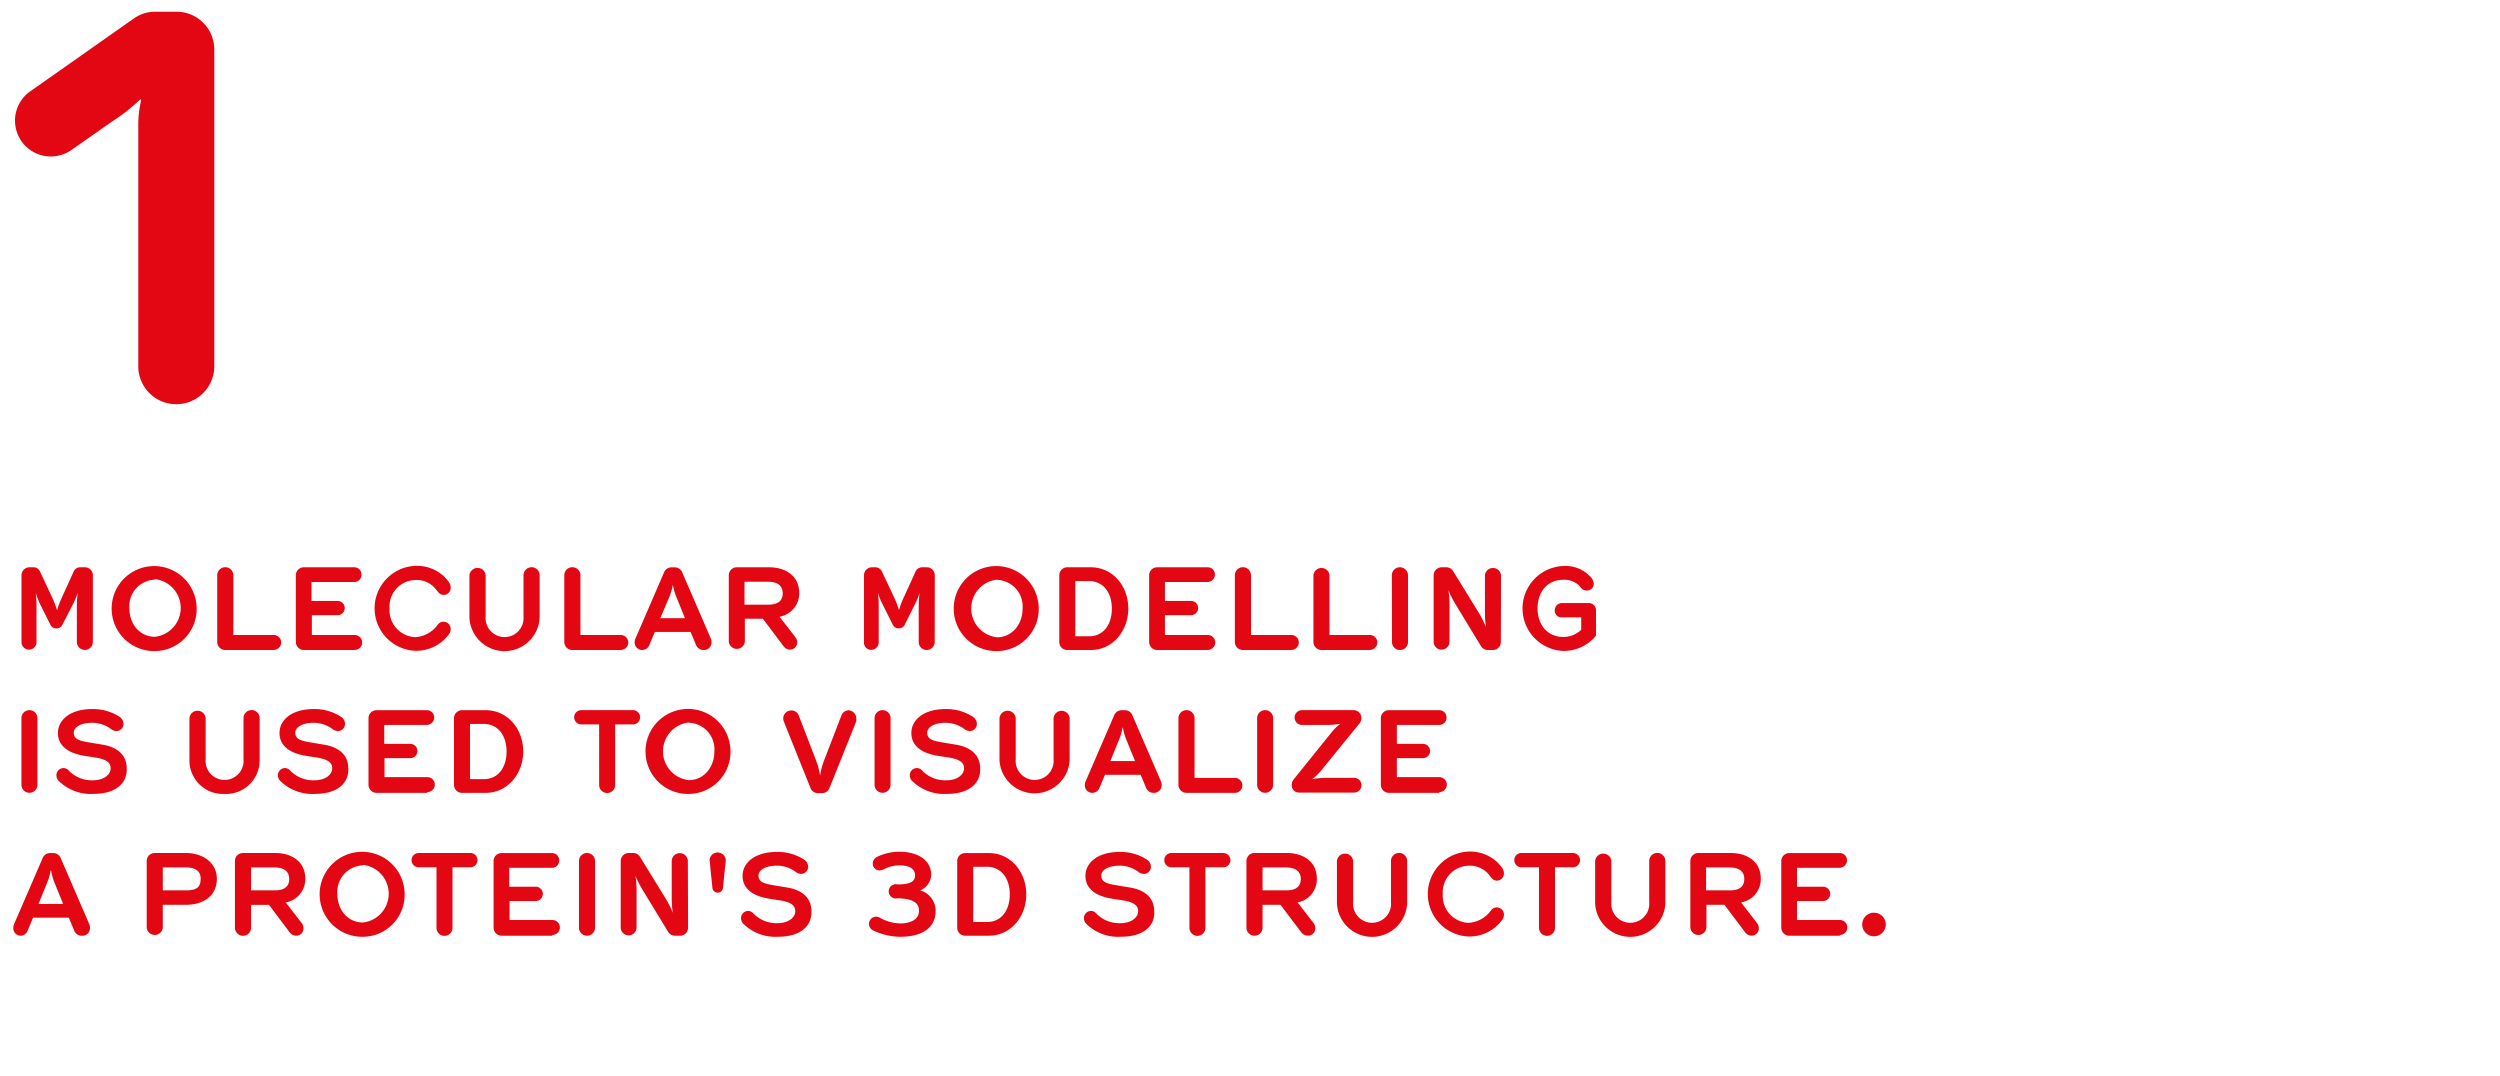 <?xml version="1.0" encoding="UTF-8"?> <svg xmlns="http://www.w3.org/2000/svg" id="Calque_1" data-name="Calque 1" viewBox="0 0 350 150.69"><defs><style>.cls-1{fill:#e30613;}</style></defs><title>MM-Plan de travail 4 copie 23</title><path class="cls-1" d="M30,51.27a5.32,5.32,0,0,1-10.64,0V17.6A15,15,0,0,1,19.77,14l-.15-.08a23.68,23.68,0,0,1-3.8,3L10,21a5.15,5.15,0,0,1-2.88.91,5.05,5.05,0,0,1-4.11-2.13,5.16,5.16,0,0,1-.91-2.89,5,5,0,0,1,2.13-4.1L18.79,2.55a5.23,5.23,0,0,1,2.88-.91h3A5.29,5.29,0,0,1,30,7Z"></path><path class="cls-1" d="M13,89.87a1.12,1.12,0,1,1-2.24,0v-5a13.08,13.08,0,0,1,.13-1.9l0,0a11.32,11.32,0,0,1-.63,1.54L8.76,87.41a.89.89,0,0,1-.83.57.93.93,0,0,1-.9-.57L5.59,84.53A12.7,12.7,0,0,1,5,83l0,0a13.33,13.33,0,0,1,.11,1.9v5a1.05,1.05,0,1,1-2.1,0V80.54a1.12,1.12,0,0,1,1.12-1.12H4.6a1,1,0,0,1,1,.59l1.87,4a14.42,14.42,0,0,1,.51,1.4H8a11.17,11.17,0,0,1,.5-1.4l1.82-4a1,1,0,0,1,1-.59h.62A1.11,1.11,0,0,1,13,80.54Z"></path><path class="cls-1" d="M21.69,91.15a5.95,5.95,0,1,1,5.84-6A5.88,5.88,0,0,1,21.69,91.15Zm0-10a3.72,3.72,0,0,0-3.58,4c0,2.26,1.48,4,3.58,4a4.06,4.06,0,0,0,0-8.07Z"></path><path class="cls-1" d="M38.32,91H31.53a1.13,1.13,0,0,1-1.12-1.12V80.54a1.13,1.13,0,0,1,2.26,0V88.9h5.65a1,1,0,1,1,0,2.09Z"></path><path class="cls-1" d="M49.61,91H42.54a1.13,1.13,0,0,1-1.12-1.12V80.54a1.11,1.11,0,0,1,1.1-1.12h7.09a1,1,0,0,1,1,1,1,1,0,0,1-1,1.06h-6v2.65h3.65a1,1,0,0,1,1,1,1,1,0,0,1-1,1H43.66V88.9h6a1,1,0,0,1,0,2.09Z"></path><path class="cls-1" d="M63.1,82.29a1,1,0,0,1-.94,1c-.72,0-.85-.54-1.4-1.09a3.41,3.41,0,0,0-2.62-1,3.71,3.71,0,0,0-3.6,4,3.76,3.76,0,0,0,3.6,4,4.17,4.17,0,0,0,3.17-1.78,1,1,0,0,1,.78-.38,1,1,0,0,1,1,1,1.17,1.17,0,0,1-.2.7,5.67,5.67,0,0,1-4.74,2.37,5.95,5.95,0,0,1,0-11.89,5.57,5.57,0,0,1,4,1.47C62.72,81.29,63.1,81.68,63.1,82.29Z"></path><path class="cls-1" d="M75.55,86.46a4.92,4.92,0,0,1-9.83,0V80.54a1.14,1.14,0,0,1,2.27,0V86.3a2.66,2.66,0,1,0,5.3,0V80.54a1.13,1.13,0,0,1,2.26,0Z"></path><path class="cls-1" d="M86.91,91H80.12A1.13,1.13,0,0,1,79,89.87V80.54a1.13,1.13,0,0,1,2.26,0V88.9h5.65a1,1,0,1,1,0,2.09Z"></path><path class="cls-1" d="M98.52,91a1.13,1.13,0,0,1-1.07-.69l-.77-1.84h-5l-.77,1.84a1.09,1.09,0,0,1-1,.69,1.06,1.06,0,0,1-1.06-1.09,1.22,1.22,0,0,1,.1-.48l4-9.25a1.12,1.12,0,0,1,1-.75h.58a1.14,1.14,0,0,1,1,.75l4,9.25a1.18,1.18,0,0,1,.08.48A1.05,1.05,0,0,1,98.52,91Zm-6.08-4.45H95.9l-1.15-2.83a8.48,8.48,0,0,1-.55-1.86h0a8,8,0,0,1-.56,1.86Z"></path><path class="cls-1" d="M109.13,86.34l2.26,2.92a1.14,1.14,0,0,1,.22.68,1,1,0,0,1-1,1,1.14,1.14,0,0,1-.9-.45l-2.91-3.87h-2.52v3.2a1.13,1.13,0,0,1-2.25,0V80.54a1.12,1.12,0,0,1,1.12-1.12h4.53c2.27,0,4.21,1.18,4.21,3.59A3.31,3.31,0,0,1,109.13,86.34Zm-1.63-4.9h-3.27v3.21h3.35c1.36,0,2-.56,2-1.6S108.86,81.44,107.5,81.44Z"></path><path class="cls-1" d="M130.86,89.87A1.13,1.13,0,0,1,129.72,91a1.11,1.11,0,0,1-1.1-1.12v-5a13.08,13.08,0,0,1,.13-1.9l0,0a10.12,10.12,0,0,1-.62,1.54l-1.44,2.88a.9.9,0,0,1-.83.57.92.92,0,0,1-.9-.57l-1.44-2.88a10.12,10.12,0,0,1-.62-1.54l0,0a13.2,13.2,0,0,1,.12,1.9v5a1.06,1.06,0,0,1-1.06,1.1,1,1,0,0,1-1-1.1V80.54A1.12,1.12,0,0,1,122,79.42h.53a1,1,0,0,1,.94.59l1.88,4a14.42,14.42,0,0,1,.51,1.4h0a11.17,11.17,0,0,1,.5-1.4l1.82-4a1,1,0,0,1,.94-.59h.63a1.12,1.12,0,0,1,1.12,1.12Z"></path><path class="cls-1" d="M139.58,91.15a5.95,5.95,0,1,1,5.84-6A5.88,5.88,0,0,1,139.58,91.15Zm0-10a4.06,4.06,0,0,0,0,8.07c2.09,0,3.58-1.79,3.58-4A3.72,3.72,0,0,0,139.58,81.18Z"></path><path class="cls-1" d="M152.71,91H149.4a1.11,1.11,0,0,1-1.1-1.12V80.54a1.11,1.11,0,0,1,1.1-1.12h3.31c3.11,0,5.25,2.66,5.25,5.78S155.8,91,152.71,91Zm-.33-9.65h-1.84v7.73h1.92c2.13,0,3.2-1.77,3.2-3.87S154.59,81.34,152.38,81.34Z"></path><path class="cls-1" d="M169.07,91H162a1.13,1.13,0,0,1-1.12-1.12V80.54A1.12,1.12,0,0,1,162,79.42h7.09a1,1,0,0,1,1,1,1.05,1.05,0,0,1-1,1.06h-6v2.65h3.65a1,1,0,0,1,1,1,1,1,0,0,1-1,1h-3.65V88.9h6a1,1,0,0,1,0,2.09Z"></path><path class="cls-1" d="M180.75,91H174a1.13,1.13,0,0,1-1.12-1.12V80.54a1.13,1.13,0,0,1,2.26,0V88.9h5.65a1,1,0,1,1,0,2.09Z"></path><path class="cls-1" d="M191.75,91H185a1.13,1.13,0,0,1-1.12-1.12V80.54a1.13,1.13,0,0,1,2.25,0V88.9h5.65a1,1,0,1,1,0,2.09Z"></path><path class="cls-1" d="M194.86,80.54A1.11,1.11,0,0,1,196,79.42a1.13,1.13,0,0,1,1.12,1.12v9.33A1.12,1.12,0,0,1,196,91a1.11,1.11,0,0,1-1.12-1.12Z"></path><path class="cls-1" d="M210.12,89.87A1.12,1.12,0,0,1,209,91h-.66a1.14,1.14,0,0,1-1-.54l-3.65-6a14.19,14.19,0,0,1-.92-1.84l0,0a12.22,12.22,0,0,1,.16,2v5.22a1.11,1.11,0,1,1-2.22,0V80.54a1.13,1.13,0,0,1,1.14-1.12h.6a1.09,1.09,0,0,1,1,.56l3.65,5.92a14.12,14.12,0,0,1,.93,1.89h0a15.5,15.5,0,0,1-.14-2V80.54a1.13,1.13,0,0,1,2.25,0Z"></path><path class="cls-1" d="M218.67,86.43a.94.94,0,0,1-1-1,1,1,0,0,1,1-1h3.71a1,1,0,0,1,1.06,1V89a5.85,5.85,0,0,1-4.58,2.13,5.95,5.95,0,0,1,0-11.89,4.8,4.8,0,0,1,3.73,1.43,1.57,1.57,0,0,1,.53,1,.93.93,0,0,1-1,1c-.52,0-.72-.3-1-.65a3,3,0,0,0-2.29-.85c-2.1,0-3.57,1.6-3.57,4s1.47,4,3.57,4a3.54,3.54,0,0,0,2.54-1V86.43Z"></path><path class="cls-1" d="M3,100.54a1.12,1.12,0,1,1,2.24,0v9.33a1.12,1.12,0,0,1-2.24,0Z"></path><path class="cls-1" d="M13.15,111.14a6.4,6.4,0,0,1-5-1.88,1.15,1.15,0,0,1-.25-.73,1,1,0,0,1,1-1,1,1,0,0,1,.75.38,4.47,4.47,0,0,0,3.41,1.33c1.41,0,2.43-.75,2.43-1.67,0-.7-.44-1.2-1.87-1.47-.62-.11-1.63-.24-2.26-.37-2.3-.49-3.25-1.66-3.25-3.12,0-1.73,1.61-3.34,4.79-3.34a6.79,6.79,0,0,1,3.83,1.08,1.2,1.2,0,0,1,.56,1,1,1,0,0,1-1,1,1.41,1.41,0,0,1-.85-.36,4.51,4.51,0,0,0-2.48-.8c-1.8,0-2.63.69-2.63,1.38s.4,1,1.39,1.23c.6.13,2.34.4,2.79.48,2,.37,3.23,1.49,3.23,3.28C17.85,109.68,16.14,111.14,13.15,111.14Z"></path><path class="cls-1" d="M36.35,106.46a4.7,4.7,0,0,1-4.92,4.69,4.69,4.69,0,0,1-4.91-4.69v-5.92a1.14,1.14,0,0,1,2.27,0v5.76a2.66,2.66,0,1,0,5.3,0v-5.76a1.13,1.13,0,0,1,2.26,0Z"></path><path class="cls-1" d="M44.17,111.14a6.37,6.37,0,0,1-5-1.88,1.11,1.11,0,0,1-.26-.73,1,1,0,0,1,1-1,1,1,0,0,1,.75.38,4.49,4.49,0,0,0,3.41,1.33c1.41,0,2.44-.75,2.44-1.67,0-.7-.45-1.2-1.88-1.47-.62-.11-1.63-.24-2.25-.37-2.31-.49-3.25-1.66-3.25-3.12,0-1.73,1.6-3.34,4.78-3.34a6.77,6.77,0,0,1,3.83,1.08,1.18,1.18,0,0,1,.56,1,1,1,0,0,1-1,1,1.41,1.41,0,0,1-.85-.36,4.49,4.49,0,0,0-2.48-.8c-1.79,0-2.63.69-2.63,1.38s.4,1,1.4,1.23c.59.13,2.33.4,2.78.48,2,.37,3.24,1.49,3.24,3.28C48.88,109.68,47.16,111.14,44.17,111.14Z"></path><path class="cls-1" d="M59.79,111H52.71a1.13,1.13,0,0,1-1.12-1.12v-9.33a1.12,1.12,0,0,1,1.11-1.12h7.09a1,1,0,0,1,1,1,1.05,1.05,0,0,1-1,1.06h-6v2.65h3.65a1,1,0,0,1,1,1,1,1,0,0,1-1,1H53.83v2.66h6a1,1,0,0,1,0,2.09Z"></path><path class="cls-1" d="M68,111H64.66a1.12,1.12,0,0,1-1.1-1.12v-9.33a1.12,1.12,0,0,1,1.1-1.12H68c3.1,0,5.25,2.66,5.25,5.78S71.07,111,68,111Zm-.34-9.65H65.8v7.73h1.92c2.13,0,3.2-1.77,3.2-3.87S69.85,101.34,67.64,101.34Z"></path><path class="cls-1" d="M88.62,99.42a1,1,0,0,1,1,1,1,1,0,0,1-1,1h-2.5v8.48a1.12,1.12,0,1,1-2.24,0v-8.48h-2.5a1,1,0,0,1-1-1,1,1,0,0,1,1-1Z"></path><path class="cls-1" d="M96.43,111.15a5.95,5.95,0,1,1,5.84-6A5.89,5.89,0,0,1,96.43,111.15Zm0-10a4.06,4.06,0,0,0,0,8.07c2.09,0,3.58-1.79,3.58-4A3.72,3.72,0,0,0,96.43,101.18Z"></path><path class="cls-1" d="M119.87,101l-3.73,9.3a1.09,1.09,0,0,1-1,.73h-.68a1.09,1.09,0,0,1-1-.73l-3.73-9.3a1.72,1.72,0,0,1-.08-.42,1.14,1.14,0,0,1,1.12-1.12,1.11,1.11,0,0,1,1.06.72l2.47,6.42a9.43,9.43,0,0,1,.51,2h0a9.57,9.57,0,0,1,.51-2l2.48-6.44a1.13,1.13,0,0,1,1-.72,1.15,1.15,0,0,1,1.08,1.12A1.72,1.72,0,0,1,119.87,101Z"></path><path class="cls-1" d="M122.44,100.54a1.12,1.12,0,0,1,2.24,0v9.33a1.12,1.12,0,1,1-2.24,0Z"></path><path class="cls-1" d="M132.63,111.14a6.38,6.38,0,0,1-5-1.88,1.11,1.11,0,0,1-.26-.73,1,1,0,0,1,1-1,1,1,0,0,1,.76.38,4.46,4.46,0,0,0,3.41,1.33c1.4,0,2.43-.75,2.43-1.67,0-.7-.45-1.2-1.87-1.47-.63-.11-1.64-.24-2.26-.37-2.31-.49-3.25-1.66-3.25-3.12,0-1.73,1.6-3.34,4.79-3.34a6.76,6.76,0,0,1,3.82,1.08,1.18,1.18,0,0,1,.56,1,1,1,0,0,1-1,1,1.45,1.45,0,0,1-.85-.36,4.49,4.49,0,0,0-2.48-.8c-1.79,0-2.62.69-2.62,1.38s.4,1,1.39,1.23c.59.13,2.34.4,2.78.48,2,.37,3.24,1.49,3.24,3.28C137.34,109.68,135.63,111.14,132.63,111.14Z"></path><path class="cls-1" d="M149.75,106.46a4.92,4.92,0,0,1-9.82,0v-5.92a1.14,1.14,0,0,1,2.27,0v5.76a2.66,2.66,0,1,0,5.3,0v-5.76a1.13,1.13,0,0,1,2.25,0Z"></path><path class="cls-1" d="M161.53,111a1.12,1.12,0,0,1-1.07-.69l-.77-1.84h-5l-.76,1.84a1.1,1.1,0,0,1-1.05.69,1.05,1.05,0,0,1-1-1.09,1.4,1.4,0,0,1,.09-.48l4-9.25a1.14,1.14,0,0,1,1-.75h.58a1.12,1.12,0,0,1,1,.75l4,9.25a1.38,1.38,0,0,1,.08.48A1.06,1.06,0,0,1,161.53,111Zm-6.08-4.45h3.46l-1.16-2.83a8,8,0,0,1-.54-1.86h-.05a8.48,8.48,0,0,1-.56,1.86Z"></path><path class="cls-1" d="M172.89,111H166.1a1.13,1.13,0,0,1-1.12-1.12v-9.33a1.13,1.13,0,0,1,2.26,0v8.36h5.65a1,1,0,1,1,0,2.09Z"></path><path class="cls-1" d="M176,100.54a1.12,1.12,0,1,1,2.24,0v9.33a1.12,1.12,0,1,1-2.24,0Z"></path><path class="cls-1" d="M184.94,107.9a7.07,7.07,0,0,1-1.25,1.19v0a9.77,9.77,0,0,1,1.89-.19h4a1,1,0,1,1,0,2.06h-7.73a1,1,0,0,1-1-1.1,1.18,1.18,0,0,1,.24-.72l5.37-6.66a6.2,6.2,0,0,1,1.2-1.15v0a10.31,10.31,0,0,1-1.84.16h-3.54a1,1,0,1,1,0-2.07h7.2a1.11,1.11,0,0,1,1.12,1.1,1.15,1.15,0,0,1-.25.73Z"></path><path class="cls-1" d="M201.51,111h-7.07a1.13,1.13,0,0,1-1.12-1.12v-9.33a1.11,1.11,0,0,1,1.1-1.12h7.09a1,1,0,0,1,1,1,1,1,0,0,1-1,1.06h-5.95v2.65h3.65a1,1,0,0,1,1,1,1,1,0,0,1-1,1h-3.65v2.66h5.95a1,1,0,0,1,0,2.09Z"></path><path class="cls-1" d="M11.47,131a1.11,1.11,0,0,1-1.07-.69l-.77-1.84h-5l-.77,1.84a1.07,1.07,0,0,1-1,.69,1.05,1.05,0,0,1-1-1.09,1.4,1.4,0,0,1,.09-.48l4-9.25a1.13,1.13,0,0,1,1-.75h.57a1.13,1.13,0,0,1,1,.75l4,9.25a1.38,1.38,0,0,1,.08.48A1.06,1.06,0,0,1,11.47,131Zm-6.08-4.45H8.84l-1.15-2.83a8,8,0,0,1-.54-1.86H7.1a8.48,8.48,0,0,1-.56,1.86Z"></path><path class="cls-1" d="M26.06,126.67H22.79v3.2a1.13,1.13,0,0,1-2.25,0v-9.33a1.12,1.12,0,0,1,1.12-1.12h4.4c2.14,0,4.3,1.22,4.3,3.62S28.46,126.67,26.06,126.67Zm0-5.23H22.79v3.21h3.3c1.36,0,2-.4,2-1.6C28.11,122,27.42,121.44,26.06,121.44Z"></path><path class="cls-1" d="M40,126.34l2.26,2.92a1.14,1.14,0,0,1,.22.68A1,1,0,0,1,41.47,131a1.15,1.15,0,0,1-.9-.45l-2.91-3.87H35.15v3.2a1.13,1.13,0,0,1-2.26,0v-9.33A1.12,1.12,0,0,1,34,119.42h4.53c2.27,0,4.21,1.18,4.21,3.59A3.31,3.31,0,0,1,40,126.34Zm-1.63-4.9H35.15v3.21h3.34c1.36,0,2-.56,2-1.6S39.77,121.44,38.41,121.44Z"></path><path class="cls-1" d="M50.81,131.15a5.95,5.95,0,1,1,5.84-6A5.88,5.88,0,0,1,50.81,131.15Zm0-10a3.72,3.72,0,0,0-3.58,4c0,2.26,1.48,4,3.58,4a4.06,4.06,0,0,0,0-8.07Z"></path><path class="cls-1" d="M65.85,119.42a1,1,0,0,1,1,1,1,1,0,0,1-1,1h-2.5v8.48a1.12,1.12,0,0,1-2.24,0v-8.48H58.62a1,1,0,0,1-1-1,1,1,0,0,1,1-1Z"></path><path class="cls-1" d="M77.29,131H70.22a1.13,1.13,0,0,1-1.12-1.12v-9.33a1.11,1.11,0,0,1,1.1-1.12h7.09a1,1,0,0,1,1,1,1,1,0,0,1-1,1.06h-6v2.65H75a1,1,0,0,1,1,1,1,1,0,0,1-1,1H71.34v2.66h6a1,1,0,0,1,0,2.09Z"></path><path class="cls-1" d="M81.06,120.54a1.12,1.12,0,0,1,1.12-1.12,1.13,1.13,0,0,1,1.13,1.12v9.33A1.13,1.13,0,0,1,82.18,131a1.11,1.11,0,0,1-1.12-1.12Z"></path><path class="cls-1" d="M96.33,129.87A1.12,1.12,0,0,1,95.2,131h-.66a1.14,1.14,0,0,1-1-.54l-3.65-6a15.9,15.9,0,0,1-.93-1.84l0,0a12.22,12.22,0,0,1,.16,2v5.22a1.11,1.11,0,1,1-2.22,0v-9.33A1.13,1.13,0,0,1,88,119.42h.61a1.09,1.09,0,0,1,1,.56l3.65,5.92a15.45,15.45,0,0,1,.93,1.89h0a15.41,15.41,0,0,1-.15-2v-5.22a1.13,1.13,0,0,1,2.26,0Z"></path><path class="cls-1" d="M101.53,121.21l-.32,3.11a.7.7,0,0,1-.72.65.73.73,0,0,1-.75-.65l-.32-3.11c0-.41-.08-.7-.08-.83a1.14,1.14,0,0,1,2.27,0C101.61,120.57,101.56,120.91,101.53,121.21Z"></path><path class="cls-1" d="M109,131.14a6.39,6.39,0,0,1-5-1.88,1.15,1.15,0,0,1-.25-.73,1,1,0,0,1,1-1,1,1,0,0,1,.75.38,4.47,4.47,0,0,0,3.41,1.33c1.41,0,2.43-.75,2.43-1.67,0-.7-.45-1.2-1.87-1.47-.62-.11-1.63-.24-2.26-.37-2.3-.49-3.25-1.66-3.25-3.12,0-1.73,1.6-3.34,4.79-3.34a6.82,6.82,0,0,1,3.83,1.08,1.2,1.2,0,0,1,.56,1,1,1,0,0,1-1,1,1.41,1.41,0,0,1-.84-.36,4.51,4.51,0,0,0-2.48-.8c-1.8,0-2.63.69-2.63,1.38s.4,1,1.39,1.23c.6.13,2.34.4,2.79.48,2,.37,3.23,1.49,3.23,3.28C113.69,129.68,112,131.14,109,131.14Z"></path><path class="cls-1" d="M126,131.15a9.09,9.09,0,0,1-3.76-.89,1,1,0,0,1-.58-.95,1,1,0,0,1,1.48-.85,6.05,6.05,0,0,0,2.86.82c1.71,0,2.66-.7,2.66-1.76s-.72-1.71-3-1.76a1,1,0,1,1,0-1.94c1.71,0,2.45-.38,2.45-1.26s-.71-1.41-2.21-1.41a4.74,4.74,0,0,0-2.18.56,1.23,1.23,0,0,1-.53.14.92.92,0,0,1-1-.91,1.06,1.06,0,0,1,.64-1,7.26,7.26,0,0,1,3.06-.7c2.75,0,4.48,1.28,4.48,3.25a2.44,2.44,0,0,1-1.54,2.16,3,3,0,0,1,2.16,2.88C131,129.54,129.56,131.15,126,131.15Z"></path><path class="cls-1" d="M138.43,131h-3.32a1.11,1.11,0,0,1-1.1-1.12v-9.33a1.11,1.11,0,0,1,1.1-1.12h3.32c3.1,0,5.25,2.66,5.25,5.78S141.51,131,138.43,131Zm-.34-9.65h-1.84v7.73h1.92c2.13,0,3.2-1.77,3.2-3.87S140.3,121.34,138.09,121.34Z"></path><path class="cls-1" d="M157,131.14a6.38,6.38,0,0,1-5-1.88,1.15,1.15,0,0,1-.25-.73,1,1,0,0,1,1-1,1,1,0,0,1,.75.38,4.46,4.46,0,0,0,3.41,1.33c1.41,0,2.43-.75,2.43-1.67,0-.7-.45-1.2-1.87-1.47-.63-.11-1.64-.24-2.26-.37-2.3-.49-3.25-1.66-3.25-3.12,0-1.73,1.6-3.34,4.79-3.34a6.76,6.76,0,0,1,3.82,1.08,1.18,1.18,0,0,1,.56,1,1,1,0,0,1-1,1,1.45,1.45,0,0,1-.85-.36,4.46,4.46,0,0,0-2.48-.8c-1.79,0-2.62.69-2.62,1.38s.4,1,1.39,1.23c.59.13,2.34.4,2.79.48,2,.37,3.23,1.49,3.23,3.28C161.74,129.68,160,131.14,157,131.14Z"></path><path class="cls-1" d="M171.26,119.42a1,1,0,0,1,1,1,1,1,0,0,1-1,1h-2.5v8.48a1.12,1.12,0,0,1-2.24,0v-8.48H164a1,1,0,0,1-1-1,1,1,0,0,1,1-1Z"></path><path class="cls-1" d="M181.66,126.34l2.26,2.92a1.14,1.14,0,0,1,.22.68,1,1,0,0,1-1.06,1.05,1.13,1.13,0,0,1-.89-.45l-2.92-3.87h-2.51v3.2a1.13,1.13,0,0,1-2.26,0v-9.33a1.12,1.12,0,0,1,1.12-1.12h4.53c2.28,0,4.21,1.18,4.21,3.59A3.3,3.3,0,0,1,181.66,126.34Zm-1.63-4.9h-3.27v3.21h3.35c1.36,0,2-.56,2-1.6S181.39,121.44,180,121.44Z"></path><path class="cls-1" d="M197,126.46a4.92,4.92,0,0,1-9.83,0v-5.92a1.14,1.14,0,0,1,2.27,0v5.76a2.66,2.66,0,1,0,5.3,0v-5.76a1.13,1.13,0,0,1,2.26,0Z"></path><path class="cls-1" d="M210.55,122.29a1,1,0,0,1-.94,1c-.72,0-.85-.54-1.39-1.09a3.45,3.45,0,0,0-2.63-1,3.72,3.72,0,0,0-3.6,4,3.77,3.77,0,0,0,3.6,4,4.16,4.16,0,0,0,3.17-1.78,1,1,0,0,1,.79-.38,1,1,0,0,1,1,1,1.19,1.19,0,0,1-.21.7,5.67,5.67,0,0,1-4.74,2.37,5.95,5.95,0,0,1,0-11.89,5.6,5.6,0,0,1,4,1.47C210.17,121.29,210.55,121.68,210.55,122.29Z"></path><path class="cls-1" d="M220.2,119.42a1,1,0,0,1,1,1,1,1,0,0,1-1,1h-2.5v8.48a1.12,1.12,0,0,1-2.24,0v-8.48H213a1,1,0,0,1-1-1,1,1,0,0,1,1-1Z"></path><path class="cls-1" d="M233.15,126.46a4.92,4.92,0,0,1-9.83,0v-5.92a1.14,1.14,0,0,1,2.27,0v5.76a2.66,2.66,0,1,0,5.3,0v-5.76a1.13,1.13,0,0,1,2.26,0Z"></path><path class="cls-1" d="M243.75,126.34l2.26,2.92a1.14,1.14,0,0,1,.22.68,1,1,0,0,1-1,1.05,1.14,1.14,0,0,1-.9-.45l-2.91-3.87h-2.52v3.2a1.13,1.13,0,0,1-2.25,0v-9.33a1.12,1.12,0,0,1,1.12-1.12h4.53c2.27,0,4.21,1.18,4.21,3.59A3.31,3.31,0,0,1,243.75,126.34Zm-1.63-4.9h-3.27v3.21h3.35c1.36,0,2-.56,2-1.6S243.48,121.44,242.12,121.44Z"></path><path class="cls-1" d="M257.58,131H250.5a1.13,1.13,0,0,1-1.12-1.12v-9.33a1.12,1.12,0,0,1,1.11-1.12h7.09a1,1,0,0,1,1,1,1.05,1.05,0,0,1-1,1.06h-6v2.65h3.65a1,1,0,0,1,1,1,1,1,0,0,1-1,1h-3.65v2.66h6a1,1,0,0,1,0,2.09Z"></path><path class="cls-1" d="M262.36,127.78a1.65,1.65,0,1,1-1.65,1.64A1.64,1.64,0,0,1,262.36,127.78Z"></path></svg> 